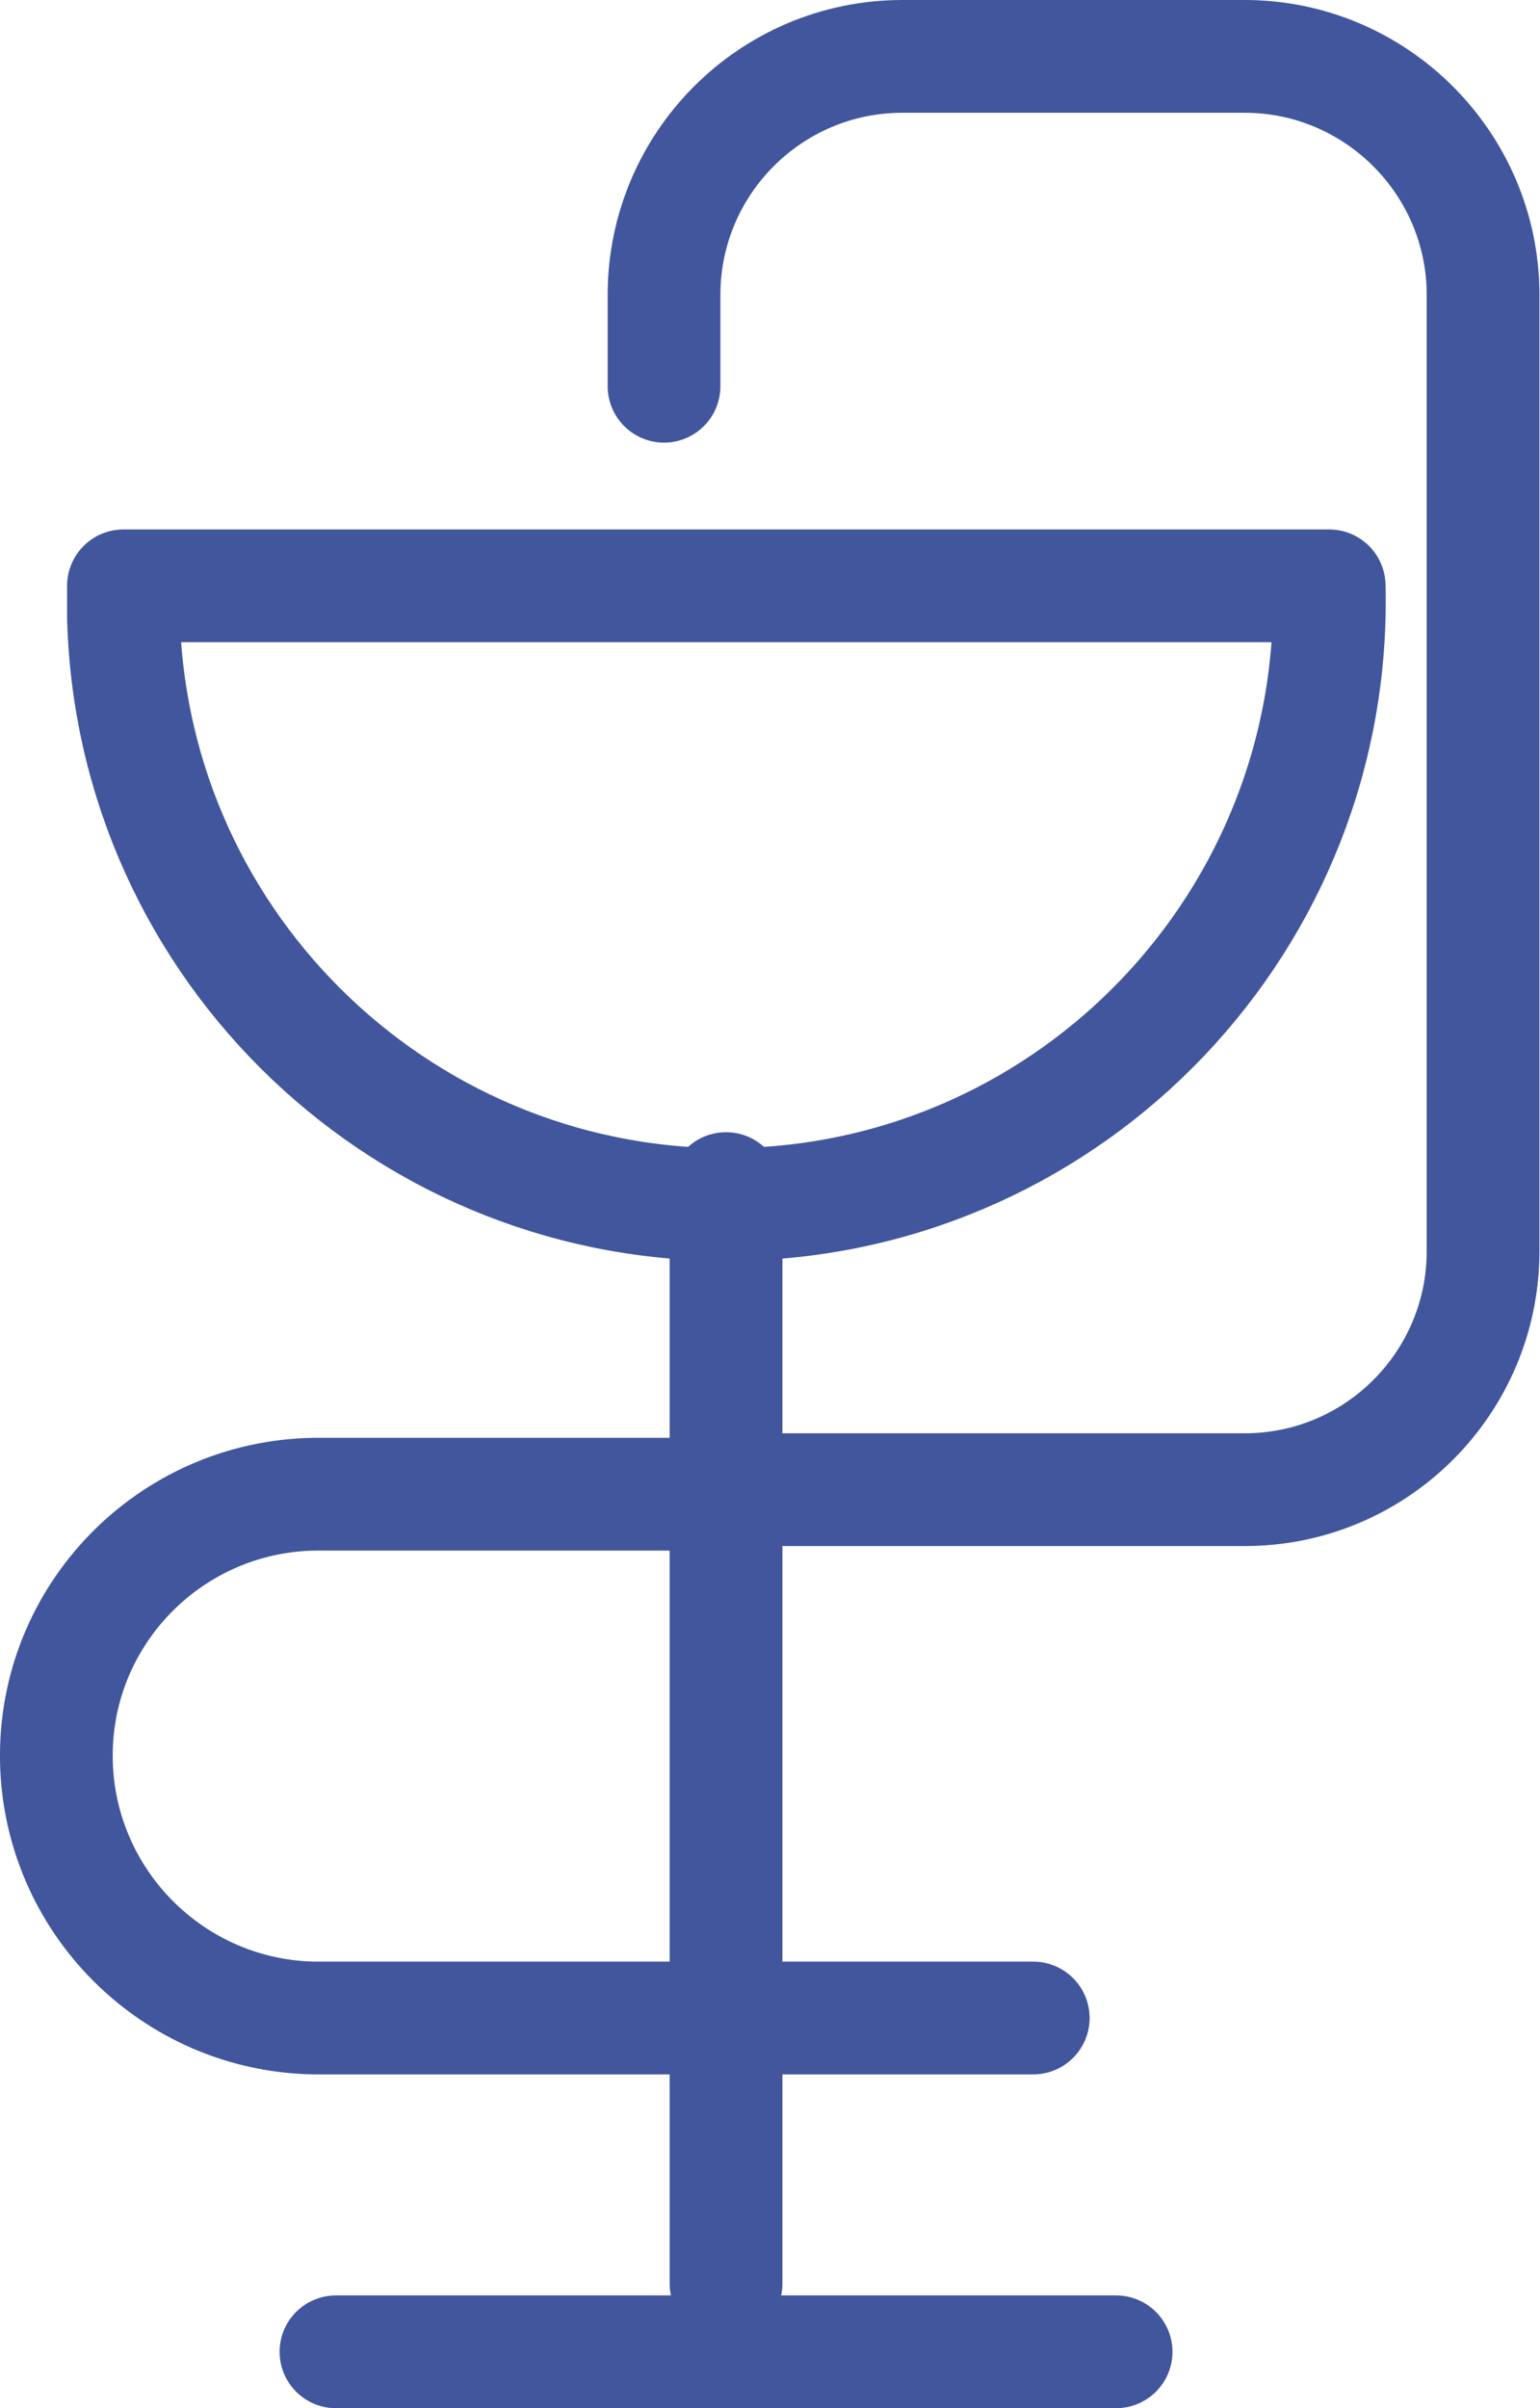 <?xml version="1.0" encoding="UTF-8"?>
<svg xmlns="http://www.w3.org/2000/svg" id="Calque_2" data-name="Calque 2" viewBox="0 0 27.32 42.71">
  <defs>
    <style>
      .cls-1 {
        fill: none;
        stroke: #42569d;
        stroke-linecap: round;
        stroke-linejoin: round;
        stroke-width: 2px;
      }
    </style>
  </defs>
  <g id="Calque_2-2" data-name="Calque 2">
    <path id="Tracé_395" data-name="Tracé 395" class="cls-1" d="M23.58,10.39c.15,5.91-4.52,10.82-10.42,10.97-5.91,.15-10.82-4.52-10.97-10.42,0-.18,0-.36,0-.55H23.58Z"></path>
    <line id="Ligne_126" data-name="Ligne 126" class="cls-1" x1="12.88" y1="21.08" x2="12.88" y2="40.5"></line>
    <line id="Ligne_127" data-name="Ligne 127" class="cls-1" x1="19.8" y1="41.71" x2="5.96" y2="41.71"></line>
    <path id="Tracé_396" data-name="Tracé 396" class="cls-1" d="M12.58,26.42h9.5c2.34,0,4.23-1.9,4.23-4.23V5.23c0-2.33-1.9-4.23-4.23-4.23h-6.07c-2.34,0-4.23,1.9-4.23,4.23v1.62"></path>
    <path id="Tracé_397" data-name="Tracé 397" class="cls-1" d="M12.58,26.5H5.58c-2.57,.04-4.62,2.15-4.58,4.71,.04,2.51,2.07,4.54,4.58,4.58h12.75"></path>
  </g>
</svg>
